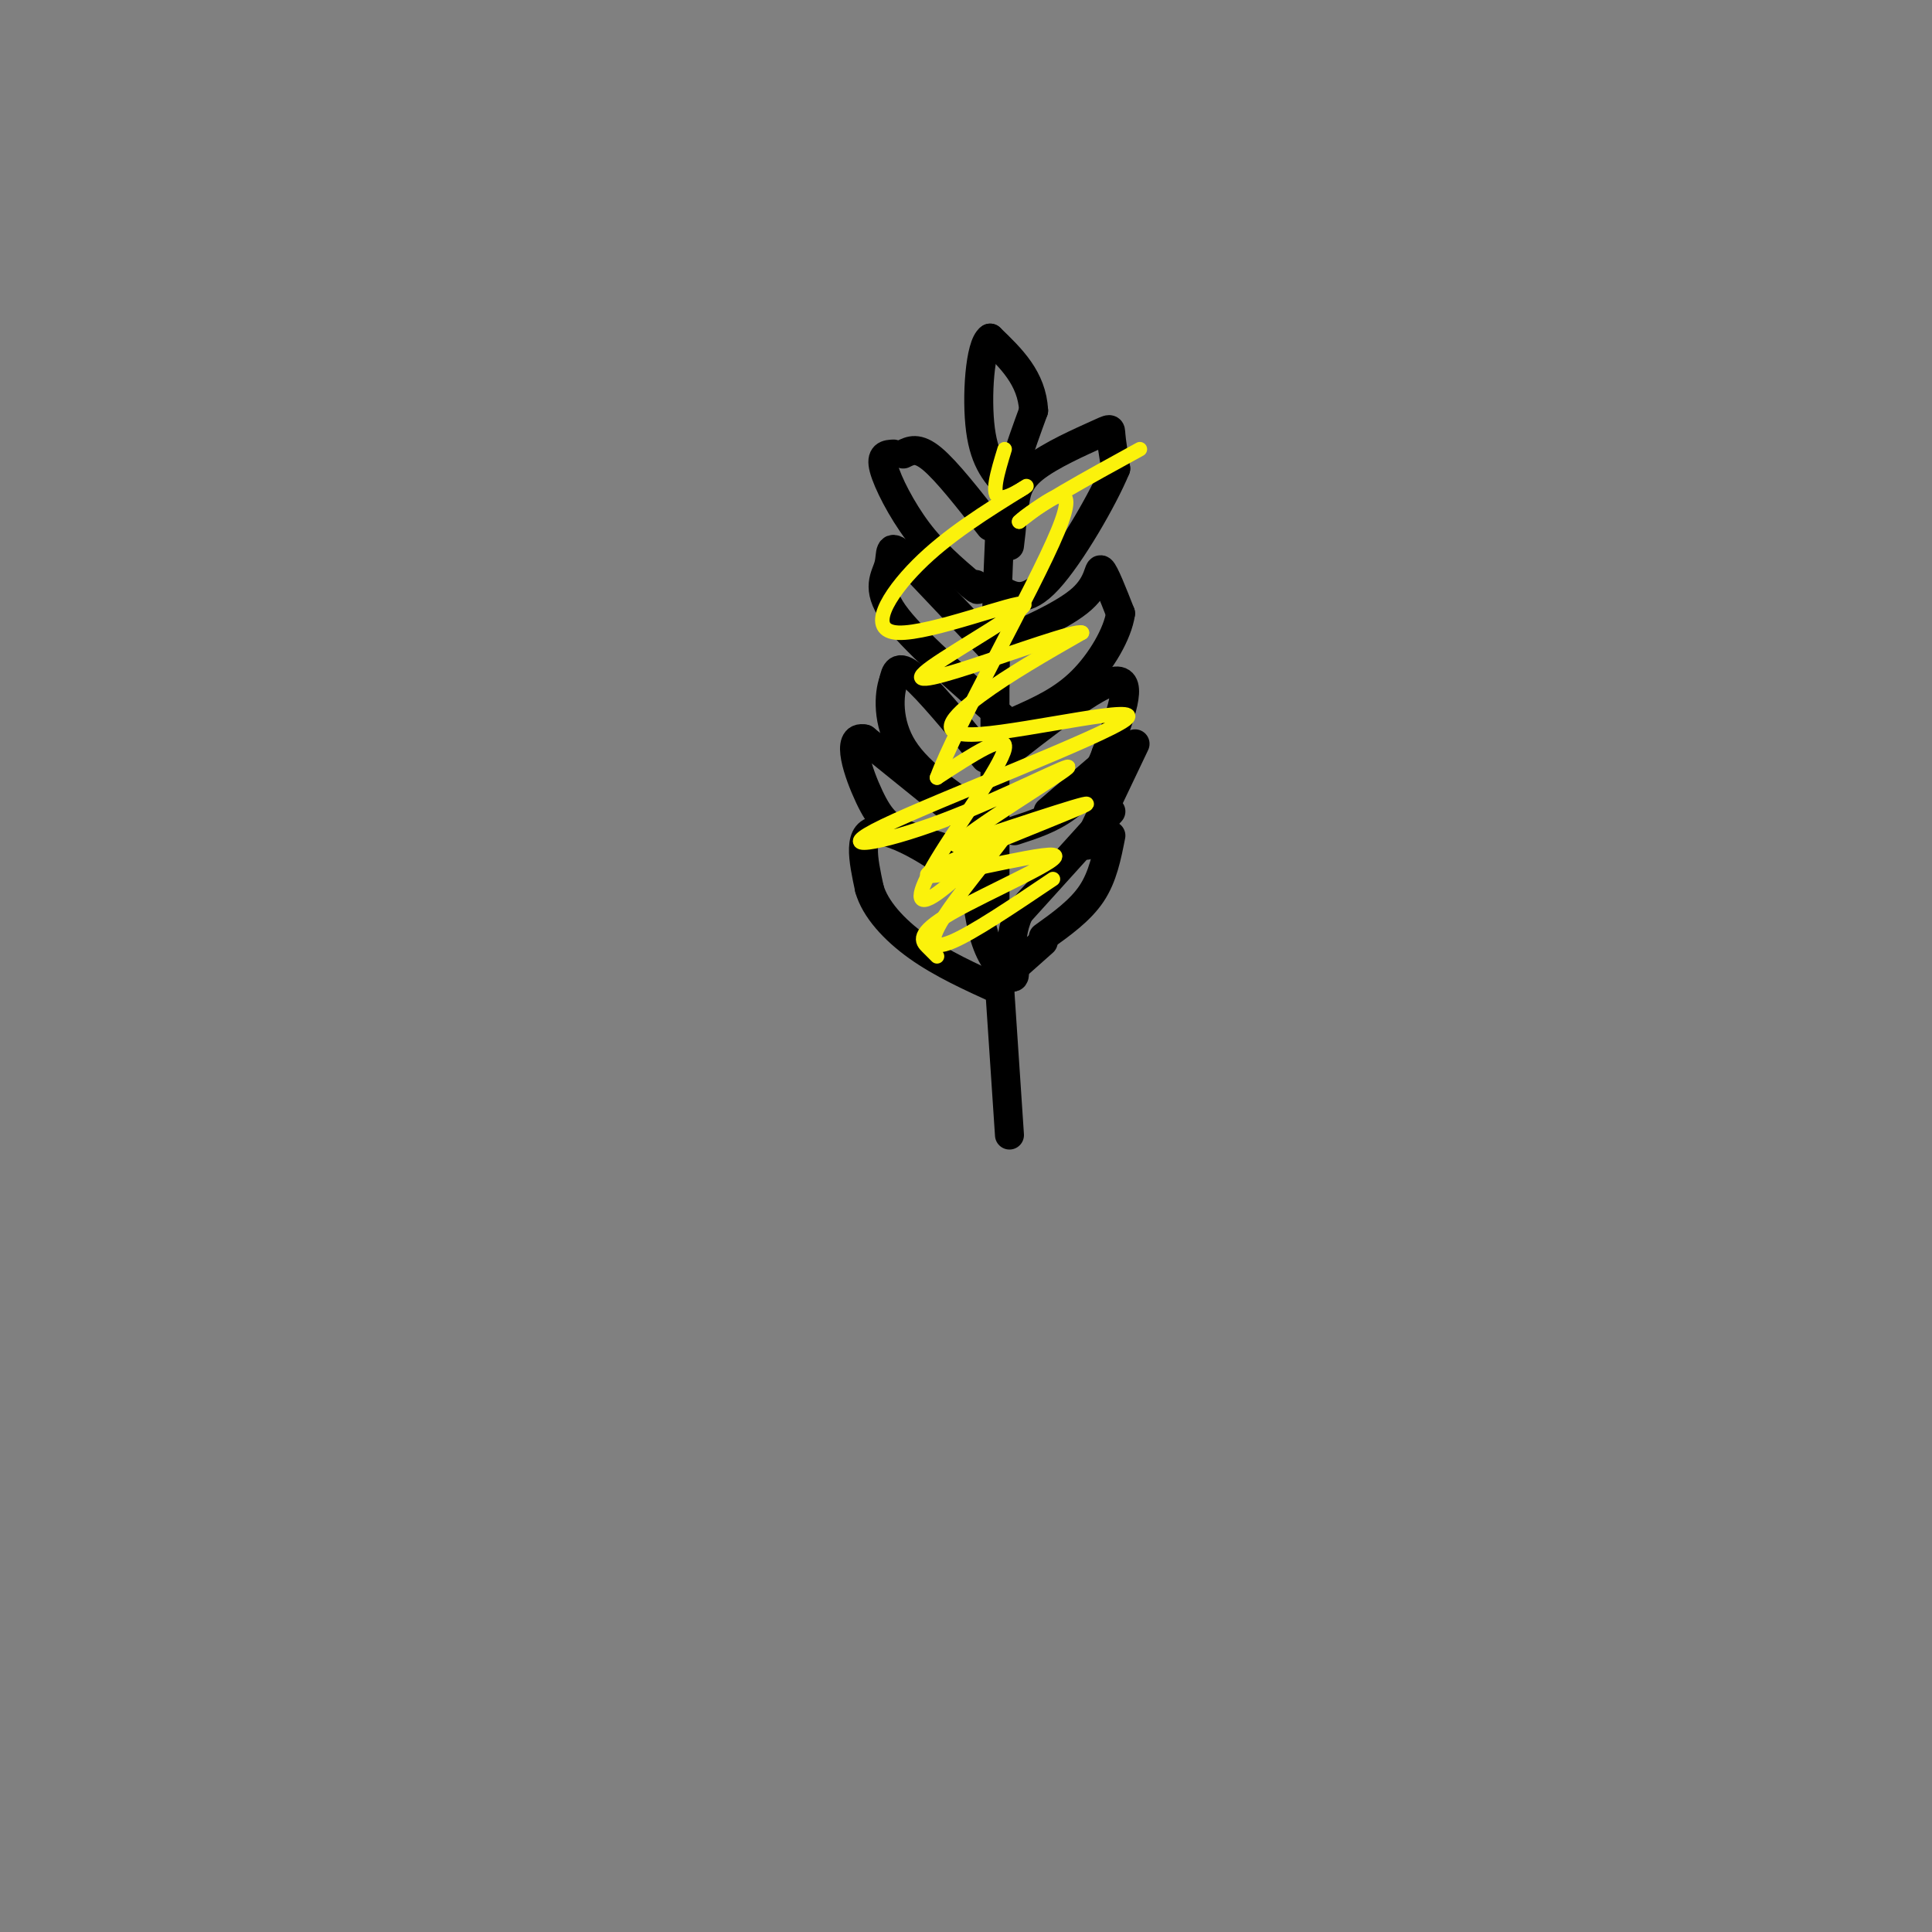 <svg viewBox='0 0 400 400' version='1.1' xmlns='http://www.w3.org/2000/svg' xmlns:xlink='http://www.w3.org/1999/xlink'><rect x="0" y="0" width="400" height="400" fill="#808080" stroke="none"/><g fill='none' stroke='#000000' stroke-width='6' stroke-linecap='round' stroke-linejoin='round'><path d='M207,205c0.000,0.000 2.000,30.000 2,30'/><path d='M207,203c0.000,0.000 9.000,-8.000 9,-8'/><path d='M216,194c3.833,-2.750 7.667,-5.500 10,-9c2.333,-3.500 3.167,-7.750 4,-12'/><path d='M230,168c0.000,0.000 -19.000,21.000 -19,21'/><path d='M211,189c-2.905,6.333 -0.667,11.667 -1,13c-0.333,1.333 -3.238,-1.333 -5,-5c-1.762,-3.667 -2.381,-8.333 -3,-13'/><path d='M202,184c-4.822,-5.222 -15.378,-11.778 -20,-12c-4.622,-0.222 -3.311,5.889 -2,12'/><path d='M180,184c1.156,4.133 5.044,8.467 10,12c4.956,3.533 10.978,6.267 17,9'/><path d='M206,187c0.000,0.000 0.000,-45.000 0,-45'/><path d='M206,142c0.167,-12.833 0.583,-22.417 1,-32'/><path d='M207,110c1.333,-9.500 4.167,-17.250 7,-25'/><path d='M214,85c-0.333,-6.667 -4.667,-10.833 -9,-15'/><path d='M205,70c-2.111,1.356 -2.889,12.244 -2,19c0.889,6.756 3.444,9.378 6,12'/><path d='M209,101c1.000,4.000 0.500,8.000 0,12'/><path d='M205,109c-4.500,-5.750 -9.000,-11.500 -12,-14c-3.000,-2.500 -4.500,-1.750 -6,-1'/><path d='M185,94c-1.378,0.067 -2.756,0.133 -2,3c0.756,2.867 3.644,8.533 7,13c3.356,4.467 7.178,7.733 11,11'/><path d='M201,121c2.000,1.833 1.500,0.917 1,0'/><path d='M210,105c0.304,-2.631 0.607,-5.262 4,-8c3.393,-2.738 9.875,-5.583 13,-7c3.125,-1.417 2.893,-1.405 3,0c0.107,1.405 0.554,4.202 1,7'/><path d='M231,97c-2.511,6.111 -9.289,17.889 -14,23c-4.711,5.111 -7.356,3.556 -10,2'/><path d='M205,134c0.000,0.000 -18.000,-19.000 -18,-19'/><path d='M187,115c-3.250,-2.821 -2.375,-0.375 -3,2c-0.625,2.375 -2.750,4.679 1,10c3.750,5.321 13.375,13.661 23,22'/><path d='M205,134c7.667,-3.356 15.333,-6.711 19,-10c3.667,-3.289 3.333,-6.511 4,-6c0.667,0.511 2.333,4.756 4,9'/><path d='M232,127c-0.578,4.156 -4.022,10.044 -8,14c-3.978,3.956 -8.489,5.978 -13,8'/><path d='M204,157c-5.917,-7.167 -11.833,-14.333 -15,-17c-3.167,-2.667 -3.583,-0.833 -4,1'/><path d='M185,141c-0.978,2.600 -1.422,8.600 2,14c3.422,5.400 10.711,10.200 18,15'/><path d='M206,158c10.583,-8.333 21.167,-16.667 25,-17c3.833,-0.333 0.917,7.333 -2,15'/><path d='M229,156c-1.600,4.556 -4.600,8.444 -8,11c-3.400,2.556 -7.200,3.778 -11,5'/><path d='M205,174c0.000,0.000 -26.000,-21.000 -26,-21'/><path d='M179,153c-4.083,-0.952 -1.292,7.167 1,12c2.292,4.833 4.083,6.381 8,8c3.917,1.619 9.958,3.310 16,5'/><path d='M217,168c0.000,0.000 14.000,-12.000 14,-12'/><path d='M235,154c0.000,0.000 -10.000,21.000 -10,21'/></g>
<g fill='none' stroke='#FBF20B' stroke-width='3' stroke-linecap='round' stroke-linejoin='round'><path d='M194,198c-0.484,-0.482 -0.968,-0.965 -2,-2c-1.032,-1.035 -2.614,-2.623 5,-7c7.614,-4.377 24.422,-11.544 21,-12c-3.422,-0.456 -27.075,5.800 -26,4c1.075,-1.800 26.879,-11.657 32,-14c5.121,-2.343 -10.439,2.829 -26,8'/><path d='M198,175c2.318,-2.937 21.115,-14.278 23,-16c1.885,-1.722 -13.140,6.177 -26,11c-12.860,4.823 -23.554,6.571 -12,1c11.554,-5.571 45.355,-18.462 50,-22c4.645,-3.538 -19.865,2.278 -30,3c-10.135,0.722 -5.896,-3.651 0,-8c5.896,-4.349 13.448,-8.675 21,-13'/><path d='M224,131c-1.054,-0.675 -14.188,4.136 -23,7c-8.812,2.864 -13.303,3.781 -8,0c5.303,-3.781 20.401,-12.261 19,-13c-1.401,-0.739 -19.300,6.263 -26,6c-6.700,-0.263 -2.200,-7.789 4,-14c6.200,-6.211 14.100,-11.105 22,-16'/><path d='M212,101c2.267,-1.600 -3.067,2.400 -5,2c-1.933,-0.400 -0.467,-5.200 1,-10'/><path d='M218,182c-8.294,5.589 -16.588,11.179 -21,13c-4.412,1.821 -4.942,-0.126 -1,-6c3.942,-5.874 12.355,-15.673 12,-16c-0.355,-0.327 -9.476,8.820 -14,12c-4.524,3.180 -4.449,0.395 0,-7c4.449,-7.395 13.271,-19.398 14,-23c0.729,-3.602 -6.636,1.199 -14,6'/><path d='M194,161c3.733,-10.311 20.067,-39.089 25,-51c4.933,-11.911 -1.533,-6.956 -8,-2'/><path d='M211,108c2.833,-2.833 13.917,-8.917 25,-15'/></g>
</svg>